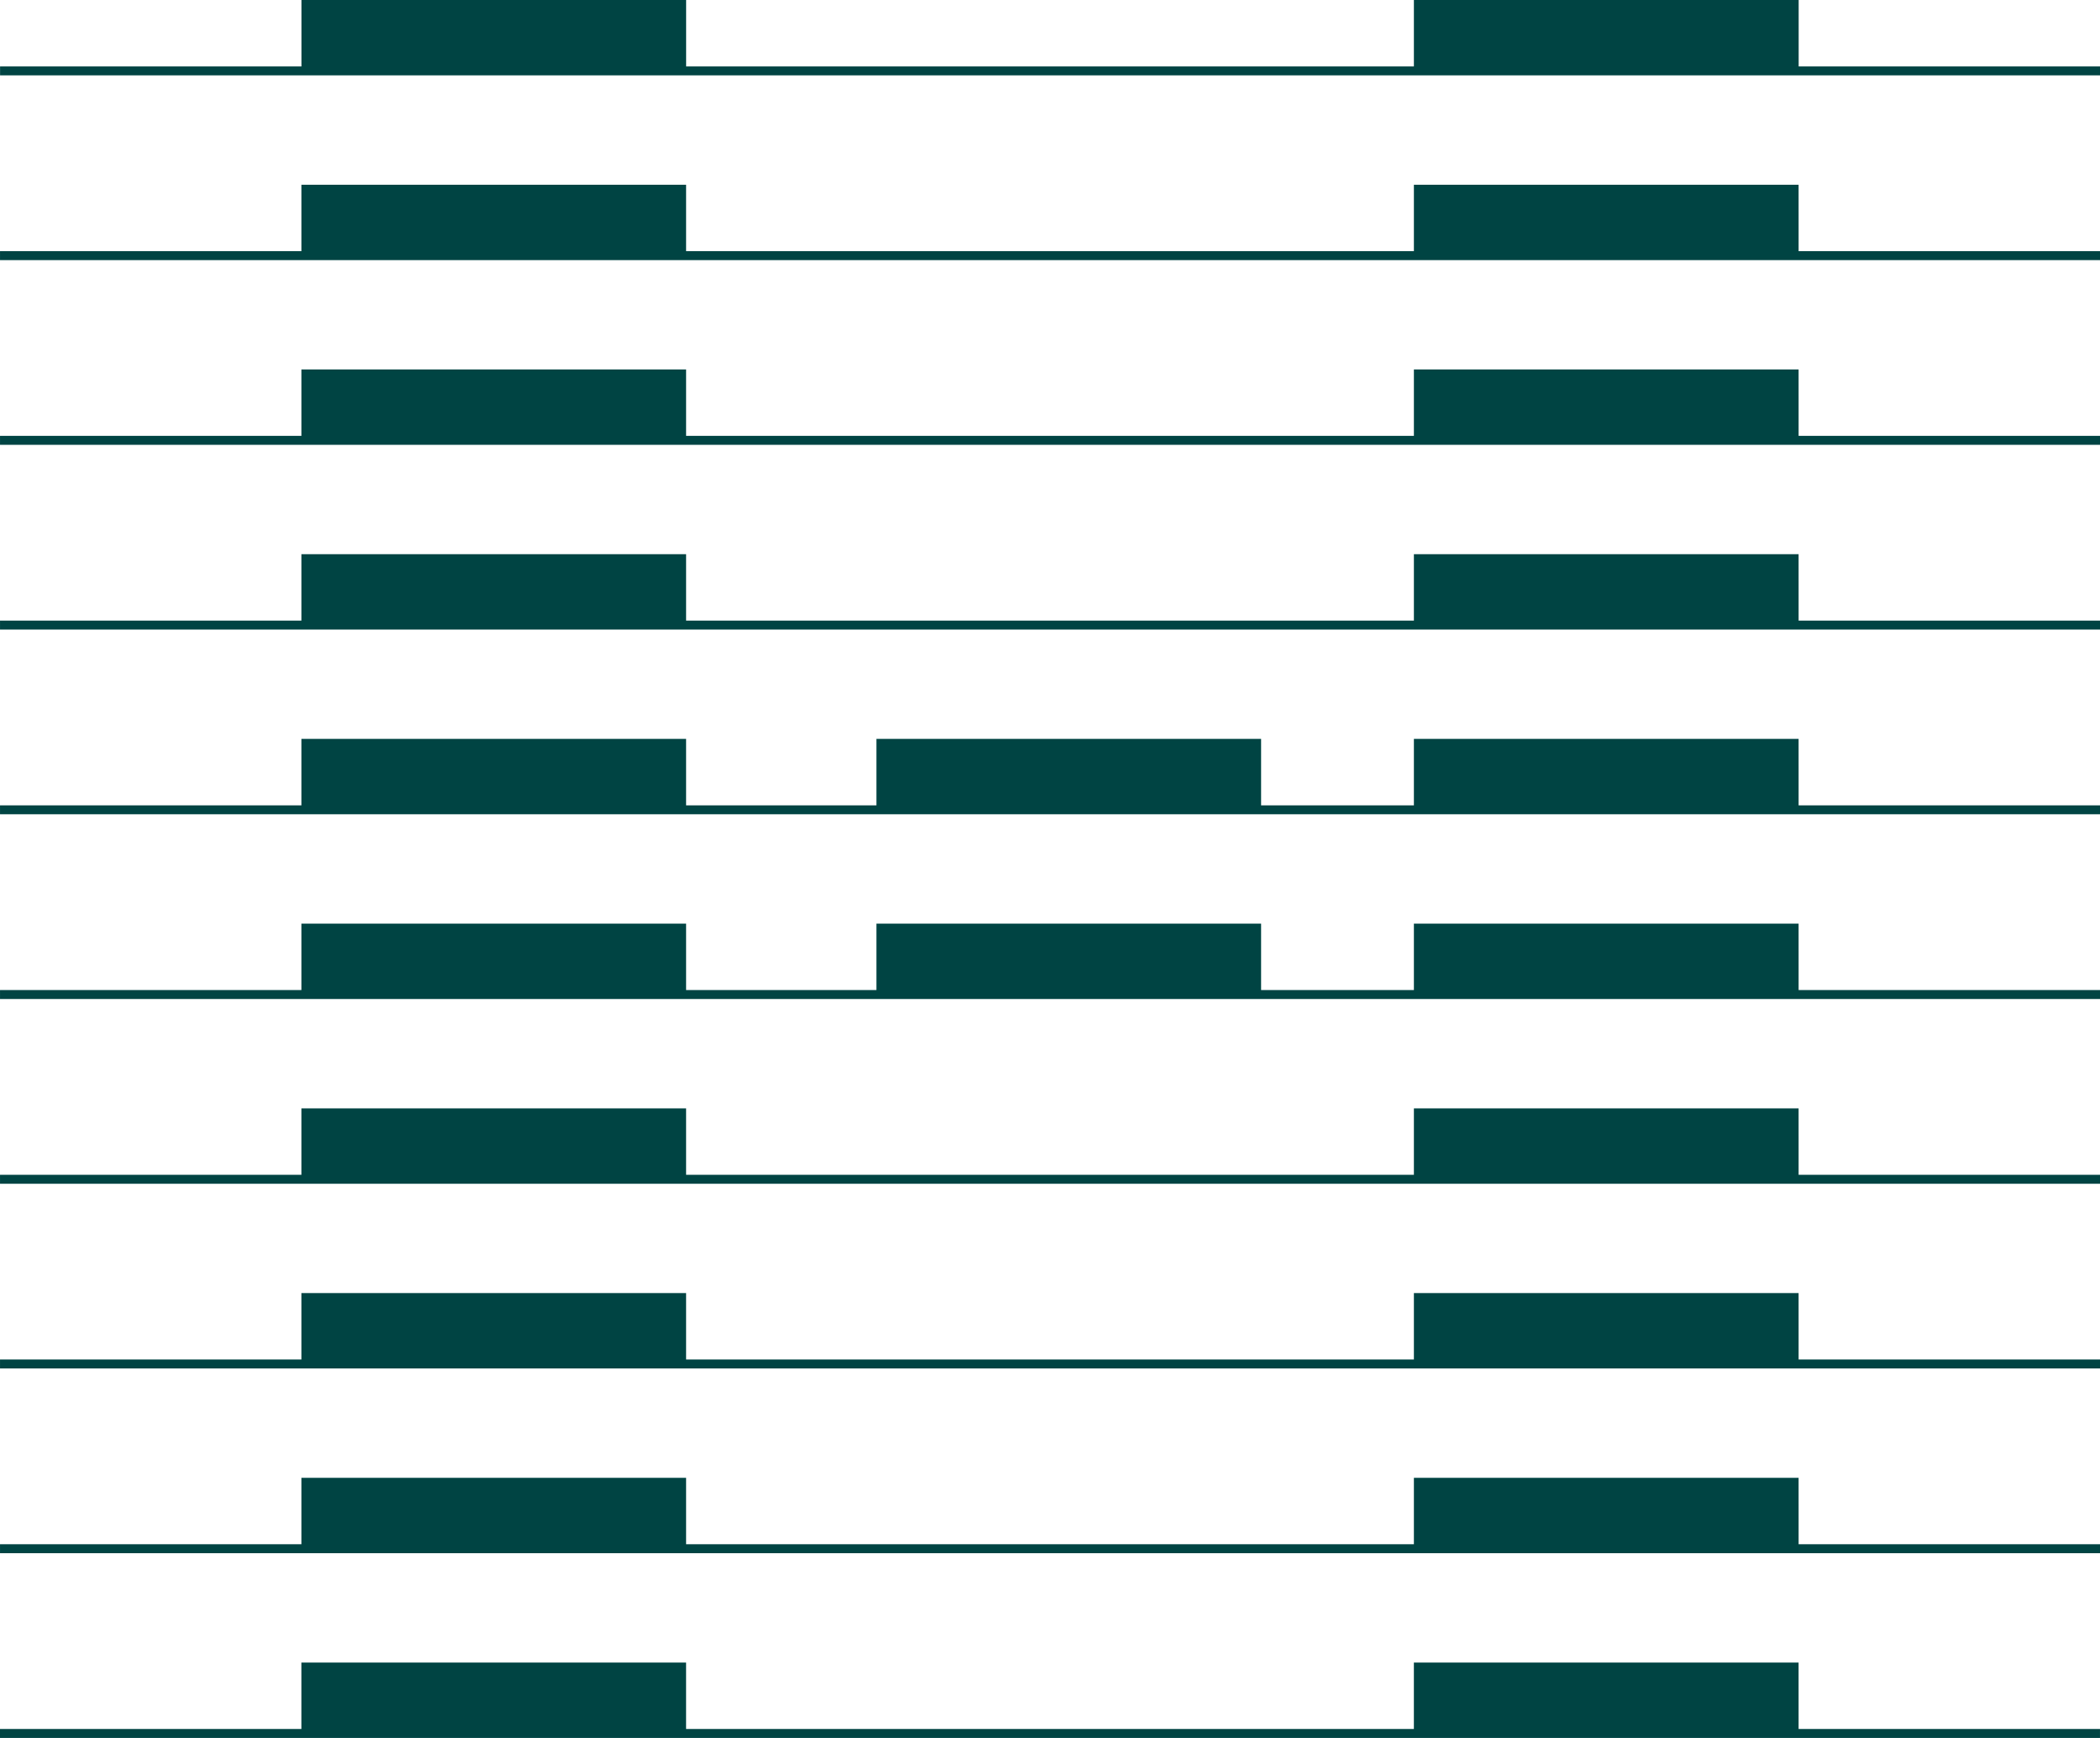 <svg xmlns="http://www.w3.org/2000/svg" width="129.601" height="107.251" viewBox="0 0 129.601 107.251">
  <g id="Gruppe_269" data-name="Gruppe 269" transform="translate(-900.637 -4429.001)">
    <g id="Gruppe_63" data-name="Gruppe 63" transform="translate(900.638 4429.001)">
      <path id="Pfad_69" data-name="Pfad 69" d="M38.214,0V4.1H-6.7V0h-23.74V4.1h-18.6v.55h129.6V4.1h-18.6V0Z" transform="translate(49.043)" fill="#004443"/>
    </g>
    <g id="Gruppe_64" data-name="Gruppe 64" transform="translate(900.638 4440.401)">
      <path id="Pfad_70" data-name="Pfad 70" d="M48.612,0H24.87V4.1H-20.046V0H-43.787V4.1h-18.6v.552h129.6V4.1h-18.6Z" transform="translate(62.387)" fill="#004443"/>
    </g>
    <g id="Gruppe_65" data-name="Gruppe 65" transform="translate(900.638 4451.801)">
      <path id="Pfad_71" data-name="Pfad 71" d="M48.612,0H24.87V4.1H-20.046V0H-43.787V4.1h-18.6v.552h129.6V4.1h-18.6Z" transform="translate(62.387)" fill="#004443"/>
    </g>
    <g id="Gruppe_66" data-name="Gruppe 66" transform="translate(900.638 4463.201)">
      <path id="Pfad_72" data-name="Pfad 72" d="M48.612,0H24.87V4.1H-20.046V0H-43.787V4.1h-18.6v.552h129.6V4.1h-18.6Z" transform="translate(62.387)" fill="#004443"/>
    </g>
    <g id="Gruppe_67" data-name="Gruppe 67" transform="translate(900.638 4474.601)">
      <path id="Pfad_73" data-name="Pfad 73" d="M48.612,0H24.87V4.1H15.44V0H-8.3V4.1H-20.046V0H-43.787V4.1h-18.6v.552h129.6V4.1h-18.6Z" transform="translate(62.387)" fill="#004443"/>
    </g>
    <g id="Gruppe_68" data-name="Gruppe 68" transform="translate(900.638 4486.001)">
      <path id="Pfad_74" data-name="Pfad 74" d="M48.612,0H24.87V4.1H15.44V0H-8.3V4.1H-20.046V0H-43.787V4.1h-18.6v.552h129.6V4.1h-18.6Z" transform="translate(62.387)" fill="#004443"/>
    </g>
    <g id="Gruppe_69" data-name="Gruppe 69" transform="translate(900.638 4497.401)">
      <path id="Pfad_75" data-name="Pfad 75" d="M48.612,0H24.87V4.1H-20.046V0H-43.787V4.1h-18.6v.552h129.6V4.1h-18.6Z" transform="translate(62.387)" fill="#004443"/>
    </g>
    <g id="Gruppe_70" data-name="Gruppe 70" transform="translate(900.638 4508.801)">
      <path id="Pfad_76" data-name="Pfad 76" d="M48.612,0H24.87V4.1H-20.046V0H-43.787V4.1h-18.6v.552h129.6V4.1h-18.6Z" transform="translate(62.387)" fill="#004443"/>
    </g>
    <g id="Gruppe_71" data-name="Gruppe 71" transform="translate(900.638 4520.201)">
      <path id="Pfad_77" data-name="Pfad 77" d="M48.612,0H24.87V4.1H-20.046V0H-43.787V4.1h-18.6v.552h129.6V4.1h-18.6Z" transform="translate(62.387)" fill="#004443"/>
    </g>
    <path id="Pfad_78" data-name="Pfad 78" d="M48.612,0H24.87V4.1H-20.046V0H-43.787V4.1h-18.6v.552h129.6V4.1h-18.6Z" transform="translate(963.024 4531.602)" fill="#004443"/>
  </g>
</svg>
